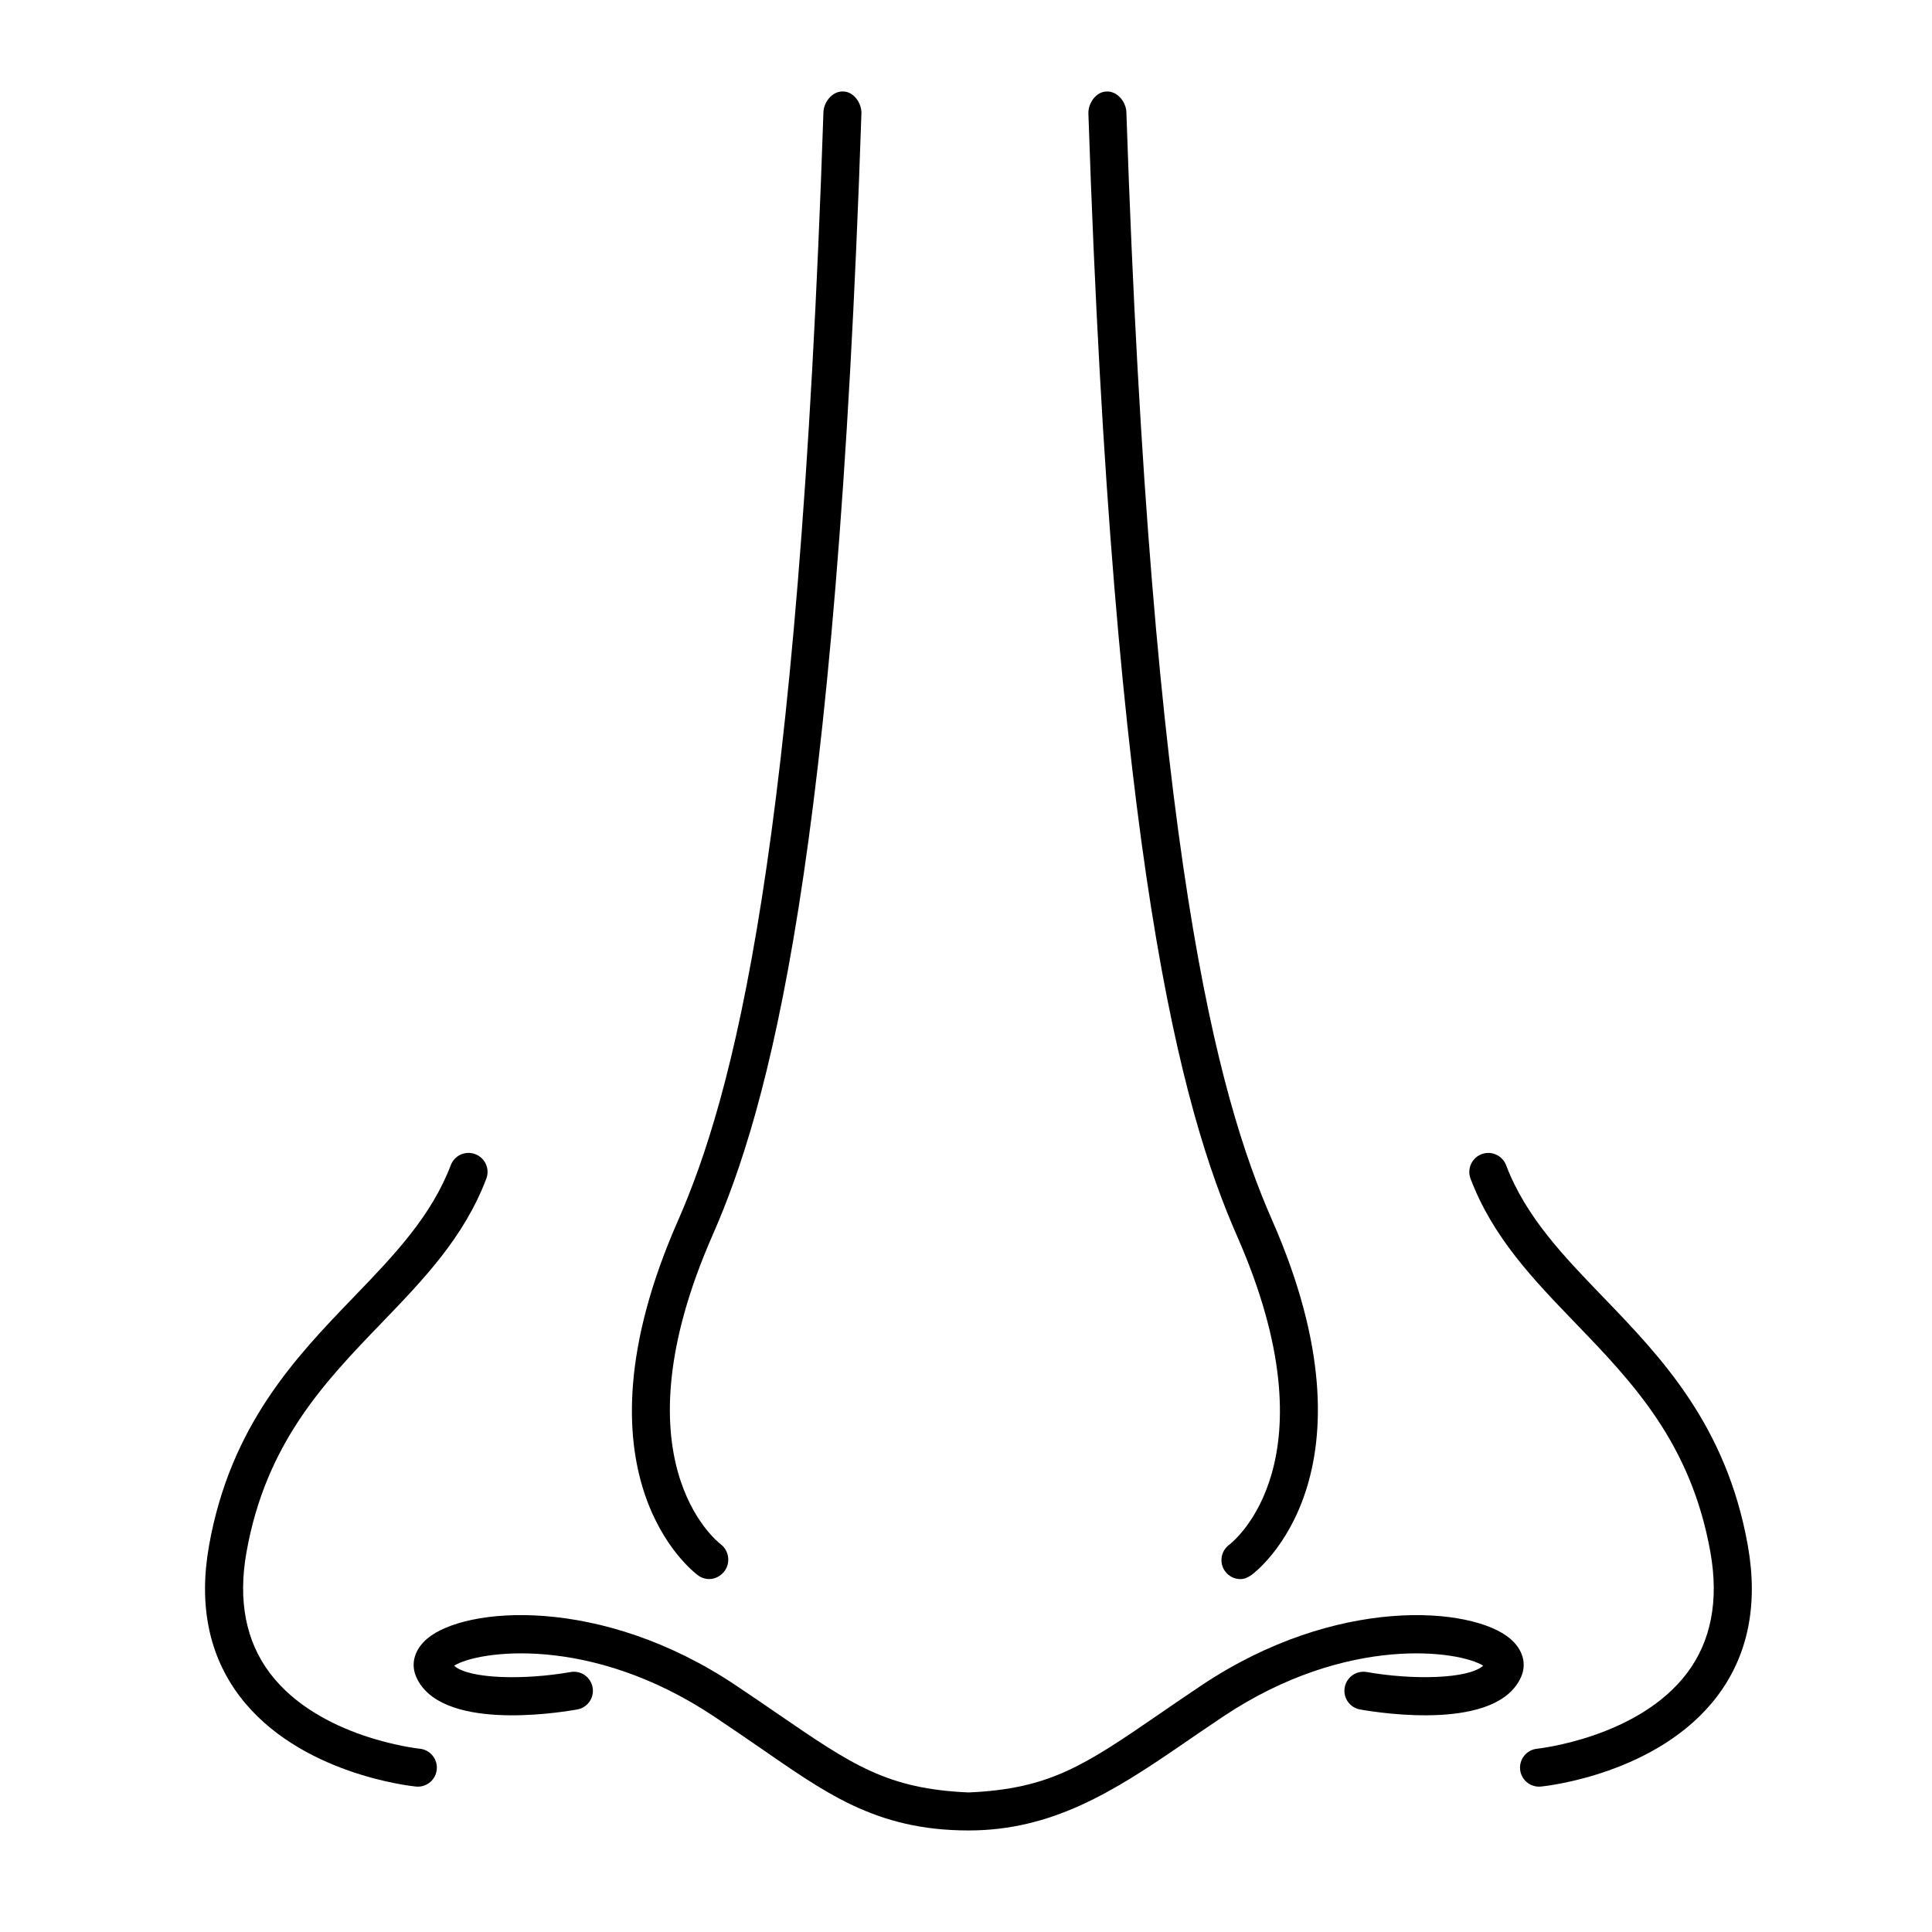 <?xml version="1.0" encoding="UTF-8"?>
<!-- Uploaded to: SVG Repo, www.svgrepo.com, Generator: SVG Repo Mixer Tools -->
<svg fill="#000000" width="800px" height="800px" version="1.1" viewBox="144 144 512 512" xmlns="http://www.w3.org/2000/svg">
 <g>
  <path d="m544.17 578.23c-10.035-8.449-45.938-11.543-81.734 12.391-4.066 2.715-7.738 5.234-11.129 7.566-19.855 13.621-29.055 19.895-50.598 20.828-21.547-0.934-30.746-7.211-50.598-20.828-3.391-2.332-7.062-4.852-11.129-7.566-35.789-23.938-71.688-20.848-81.734-12.391-3.402 2.863-4.492 6.688-2.922 10.223 6.316 14.207 36.625 9.645 42.637 8.578 2.742-0.484 4.57-3.094 4.086-5.836-0.484-2.742-3.098-4.578-5.836-4.086-12.227 2.156-26.902 1.875-30.863-1.676 5.992-3.856 35.918-8.594 69.031 13.551 4.027 2.695 7.664 5.188 11.023 7.496 17.965 12.328 31.348 22.609 56.301 22.609 22.066 0 38.336-10.281 56.301-22.609 3.359-2.309 7.004-4.801 11.023-7.496 33.117-22.141 63.047-17.41 69.027-13.551-3.961 3.535-18.645 3.828-30.859 1.672-2.742-0.469-5.356 1.355-5.836 4.098-0.484 2.734 1.344 5.352 4.086 5.828 6.012 1.062 36.316 5.629 42.637-8.578 1.582-3.535 0.488-7.359-2.914-10.223z"/>
  <path d="m254.74 617.48c-0.16 0-0.328-0.012-0.5-0.023-1.266-0.121-31.074-3.281-46.715-23.922-8.184-10.801-10.918-24.227-8.133-39.91 5.672-31.98 23.051-50.02 38.387-65.93 10.531-10.926 20.469-21.246 25.68-34.91 0.988-2.609 3.891-3.918 6.5-2.918 2.606 0.988 3.906 3.898 2.918 6.5-5.941 15.594-16.574 26.625-27.836 38.316-15.035 15.602-30.586 31.738-35.727 60.699-2.273 12.809-0.172 23.594 6.246 32.062 13.008 17.164 39.402 19.957 39.664 19.98 2.769 0.273 4.797 2.742 4.519 5.508-0.25 2.606-2.441 4.547-5.004 4.547z"/>
  <path d="m331.96 562.47c-1.023 0-2.055-0.316-2.953-0.969-1.441-1.055-34.953-26.605-5.41-93.84 14.5-33.008 32.004-96.801 38.621-293.92 0.09-2.723 2.328-5.5 5.027-5.5h0.172c2.785 0 4.957 3.055 4.867 5.836-6.676 198.84-24.602 263.49-39.469 297.32-26.078 59.348 1.012 80.953 2.18 81.84 2.207 1.668 2.664 4.898 1.012 7.113-0.992 1.332-2.508 2.113-4.047 2.113z"/>
  <path d="m472.74 562.48c-1.559 0-3.082-0.715-4.07-2.062-1.637-2.238-1.16-5.371 1.062-7.023 1.254-0.953 28.199-22.43 2.168-81.676-14.863-33.824-32.789-98.781-39.465-297.64-0.09-2.773 2.086-5.828 4.867-5.828h0.172c2.699 0 4.938 2.777 5.027 5.5 6.621 197.14 24.121 260.61 38.621 293.6 29.539 67.234-3.969 92.941-5.41 93.996-0.891 0.66-1.934 1.133-2.973 1.133z"/>
  <path d="m551.85 617.48c-2.559 0-4.742-1.941-5.004-4.535-0.277-2.766 1.742-5.234 4.508-5.516 0.266-0.023 26.766-2.898 39.707-20.02 6.398-8.465 8.488-19.234 6.219-32.023-5.144-28.965-20.688-45.098-35.727-60.699-11.266-11.688-21.906-22.727-27.84-38.309-0.988-2.606 0.316-5.516 2.91-6.504 2.594-1.004 5.512 0.316 6.504 2.91 5.203 13.668 15.148 23.988 25.68 34.914 15.336 15.91 32.719 33.941 38.391 65.93 2.785 15.684 0.047 29.109-8.137 39.91-15.637 20.641-45.449 23.801-46.707 23.922-0.176 0.012-0.344 0.02-0.504 0.02z"/>
 </g>
</svg>